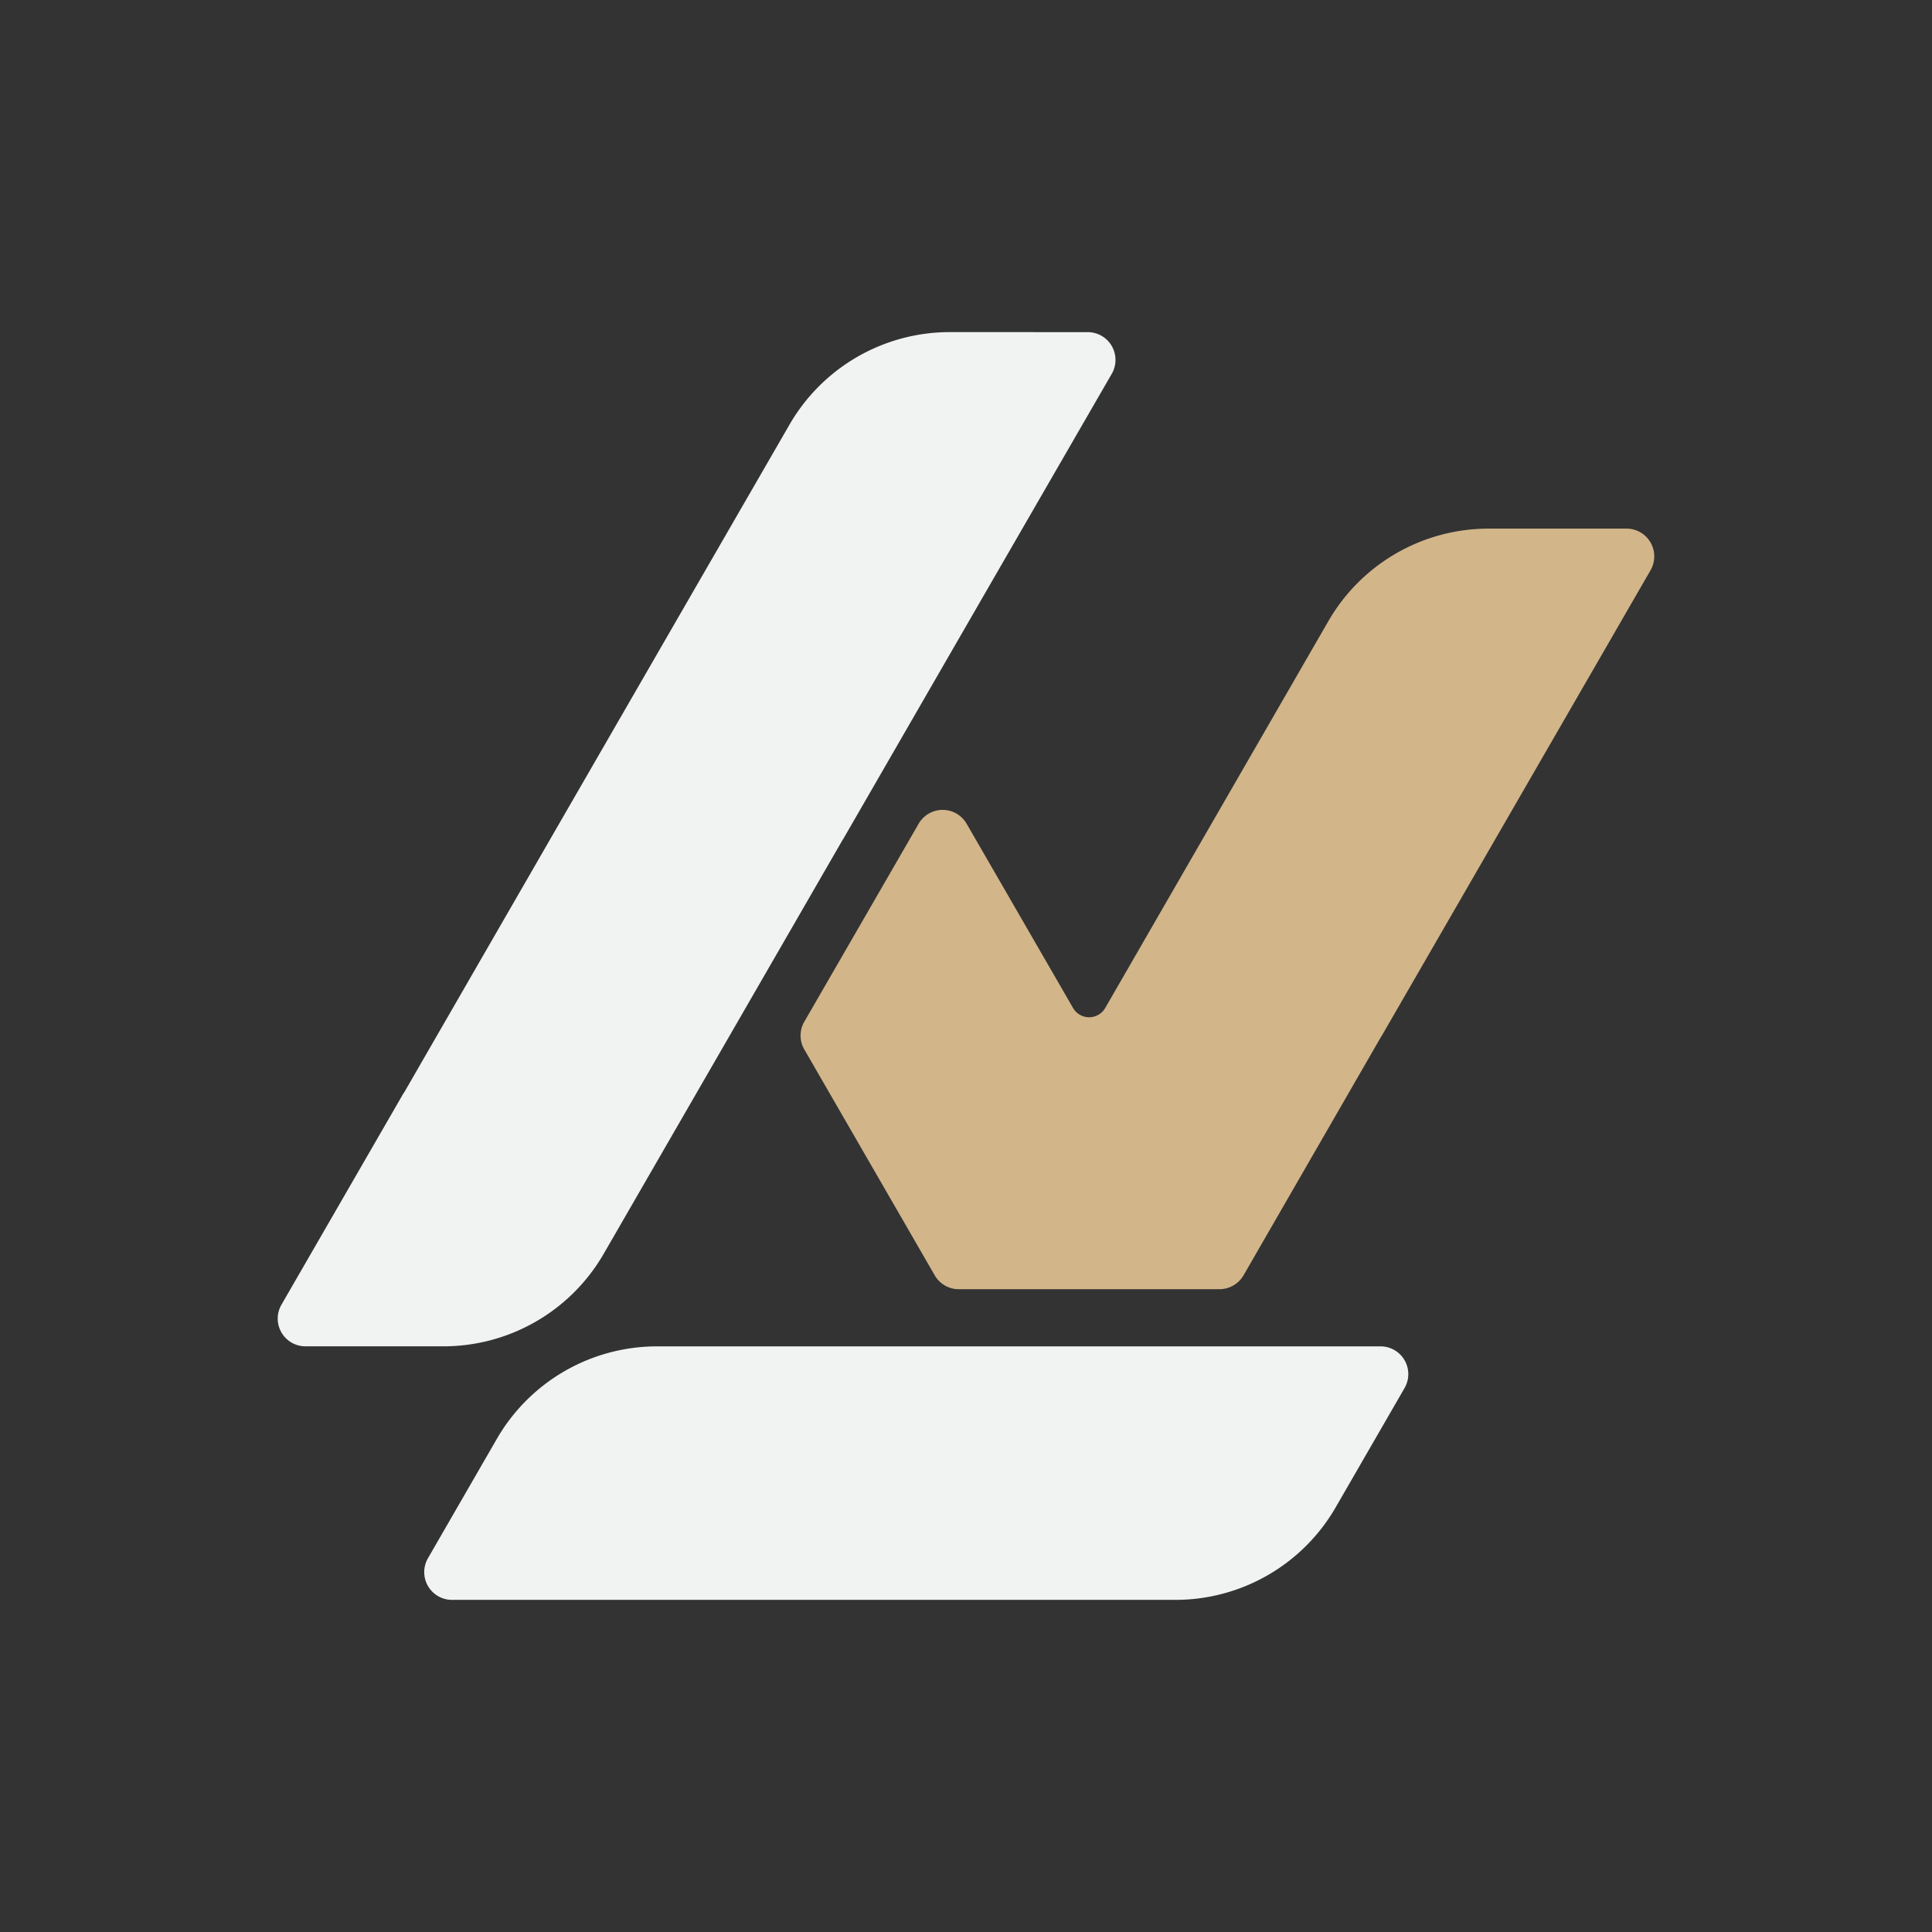 <svg id="Layer_1" data-name="Layer 1" xmlns="http://www.w3.org/2000/svg" viewBox="0 0 900 900"><rect x="0" y="0" width="900" height="900" fill="#333333" stroke="none"/><defs><style>.cls-1{fill:#f1f2f2;}.cls-2{fill:#d2b589;}</style></defs><path class="cls-1" d="M654.31,646.58l-32.1,55.6a86.2,86.2,0,0,1-74.65,43.1h-337a12.93,12.93,0,0,1-11.2-19.4l32.07-55.57a86.18,86.18,0,0,1,74.65-43.12h337A12.93,12.93,0,0,1,654.31,646.58Z"/><path class="cls-1" d="M506.71,154.72a12.94,12.94,0,0,1,11.2,19.4l-57,98.69L392.75,390.94h-.05L324.53,509.06l-43.3,75a86.2,86.2,0,0,1-74.65,43.11H142.29A12.92,12.92,0,0,1,131.1,607.8l57-98.74h.09l0,0L256.3,390.94l68.18-118.13,43.3-75a86.19,86.19,0,0,1,74.64-43.1Z"/><path class="cls-2" d="M768.91,265.61l-57,98.73L643.72,482.43l-.05,0L579.29,594.09a13,13,0,0,1-11.21,6.47H446.64a12.86,12.86,0,0,1-11.21-6.47L374.49,488.55a12.82,12.82,0,0,1-1.55-6.16,12.64,12.64,0,0,1,1.55-6.12l53.44-92.53a12.91,12.91,0,0,1,22.37,0l49.56,85.8a8.66,8.66,0,0,0,15,0l60.68-105.2h0v0l43.27-75a86.18,86.18,0,0,1,74.64-43.09h64.26A12.93,12.93,0,0,1,768.91,265.61Z"/></svg>